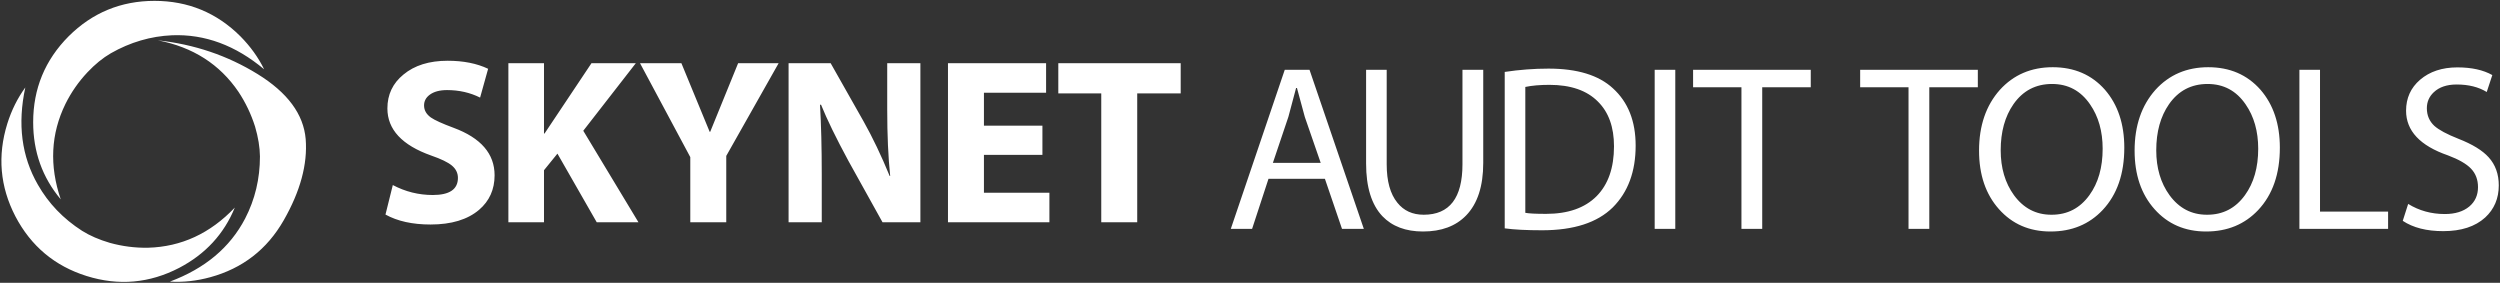 
<svg xmlns="http://www.w3.org/2000/svg" version="1.1" xmlns:xlink="http://www.w3.org/1999/xlink" preserveAspectRatio="none" x="0px" y="0px" width="716px" height="81px" viewBox="0 0 716 81">
<rect x="0" y="0" width="716" height="81" fill="#333333" stroke="none"/>
<defs>
<g id="Layer3_0_FILL">
<path fill="#FFFFFF" stroke="none" d="
M 7.25 25.05
Q 3.9 29.65 2.1 35.4 -2.2 49.2 4.4 61.95 11.1 74.75 24.8 79.05 38.55 83.35 51.35 76.7 62.6 70.8 67.25 59.45 56.7 70.55 42.4 70.95 36.85 71.05 31.45 69.55 26.85 68.2 23.5 66.1 15.4 60.9 10.85 52.9 3.85 40.75 7.25 25.05
M 49.3 10.1
Q 63.35 9.55 75.65 19.85 73.15 14.75 68.85 10.4 58.65 0.25 44.25 0.25 29.85 0.25 19.65 10.4 9.5 20.6 9.5 35 9.5 47.7 17.4 57.1 12.45 42.6 18.75 29.75 21.2 24.8 25.05 20.7 28.3 17.25 31.75 15.25 40.1 10.5 49.3 10.1
M 81.25 63.1
Q 88.4 50.6 87.55 39.85 86.65 29.15 73.75 21.2 60.85 13.25 45.2 11.55 60.25 14.45 68.3 26.3 71.35 30.9 73.05 36.25 74.4 40.85 74.45 44.8 74.45 54.4 70.2 62.6 63.7 75.05 48.65 80.65 54.35 81 60.2 79.4 74.1 75.6 81.25 63.1
M 139.8 19.7
Q 134.95 17.4 128.2 17.4 120.3 17.4 115.55 21.35 110.95 25.1 110.95 31.05 110.95 40.1 123.5 44.55 127.7 46 129.4 47.4 131.15 48.85 131.15 50.95 131.15 55.85 123.95 55.85 117.9 55.85 112.5 53
L 110.4 61.45
Q 115.55 64.3 123.3 64.3 132.25 64.3 137.2 60.1 141.65 56.3 141.65 50.2 141.65 40.95 129.9 36.6 125.05 34.8 123.4 33.65 121.45 32.25 121.45 30.2 121.45 28.35 123.05 27.15 124.85 25.8 128.05 25.8 133.2 25.8 137.5 27.95
L 139.8 19.7
M 182.1 18.1
L 169.4 18.1 155.95 38.25 155.8 38.25 155.8 18.1 145.6 18.1 145.6 63.65 155.8 63.65 155.8 48.75 159.65 44 170.9 63.65 182.85 63.65 167.05 37.45 182.1 18.1
M 223 18.1
L 211.4 18.1 203.4 37.75 203.25 37.75 195.15 18.1 183.3 18.1 197.7 45 197.7 63.65 208 63.65 208 44.65 223 18.1
M 254.1 18.1
L 254.1 31.35
Q 254.1 42.4 254.95 50.4
L 254.8 50.4
Q 251.2 41.65 247.35 34.8
L 237.9 18.1 225.85 18.1 225.85 63.65 235.35 63.65 235.35 49.9
Q 235.35 38.5 234.85 30
L 235.15 30
Q 237.7 36.3 243 46.1
L 252.75 63.65 263.6 63.65 263.6 18.1 254.1 18.1
M 298.55 44.35
L 298.55 36 281.8 36 281.8 26.55 299.6 26.55 299.6 18.1 271.5 18.1 271.5 63.65 300.55 63.65 300.55 55.2 281.8 55.2 281.8 44.35 298.55 44.35
M 338.15 26.75
L 338.15 18.1 303.1 18.1 303.1 26.75 315.4 26.75 315.4 63.65 325.7 63.65 325.7 26.75 338.15 26.75
M 375.05 20
L 367.95 20 352.5 65.55 358.6 65.55 363.3 51.2 379.45 51.2 384.35 65.55 390.6 65.55 375.05 20
M 373.7 33.5
L 378.25 46.65 364.55 46.65 369 33.45 371.2 25.2 371.45 25.2 373.7 33.5
M 418.85 20
L 418.85 47.05
Q 418.85 61.5 407.75 61.5 402.95 61.5 400.2 58.05 397.15 54.3 397.15 47.05
L 397.15 20 391.25 20 391.25 46.85
Q 391.25 56.95 395.9 61.9 400.1 66.3 407.55 66.3 415.45 66.3 419.9 61.7 424.8 56.65 424.8 46.65
L 424.8 20 418.85 20
M 479.8 20
L 473.9 20 473.9 65.55 479.8 65.55 479.8 20
M 468.45 41.7
Q 468.45 31.2 461.95 25.3 455.85 19.65 443.5 19.65 437.3 19.65 430.95 20.6
L 430.95 65.4
Q 434.95 65.95 441.65 65.95 455.25 65.95 461.9 59.4 468.45 52.85 468.45 41.7
M 457.65 29.1
Q 462.25 33.65 462.25 41.9 462.25 51.15 457.25 56.2 452.2 61.25 442.8 61.25 438.35 61.25 436.85 60.95
L 436.85 24.9
Q 439.7 24.3 443.75 24.3 452.9 24.3 457.65 29.1
M 518.6 25
L 518.6 20 484.9 20 484.9 25 498.75 25 498.75 65.55 504.7 65.55 504.7 25 518.6 25
M 532.75 25
L 546.6 25 546.6 65.55 552.55 65.55 552.55 25 566.45 25 566.45 20 532.75 20 532.75 25
M 587.9 19.25
Q 578.65 19.25 572.75 25.75 566.8 32.45 566.8 43.15 566.8 53.5 572.5 59.9 578.2 66.3 587.25 66.3
L 587.3 66.3
Q 596.4 66.3 602.2 60.15 608.4 53.55 608.4 42.3 608.4 32.1 602.85 25.7 597.15 19.25 587.9 19.25
M 598.6 29.9
Q 602.2 35.1 602.2 42.6 602.2 50.65 598.4 55.9 594.35 61.5 587.6 61.5
L 587.5 61.5
Q 580.9 61.5 576.8 55.9 573 50.65 573 43.05 573 35.1 576.65 29.85 580.7 24.05 587.7 24.05 594.6 24.05 598.6 29.9
M 617.3 25.75
Q 611.35 32.45 611.35 43.15 611.35 53.5 617.05 59.9 622.75 66.3 631.8 66.3
L 631.85 66.3
Q 640.95 66.3 646.75 60.15 652.95 53.55 652.95 42.3 652.95 32.1 647.4 25.7 641.7 19.25 632.45 19.25 623.2 19.25 617.3 25.75
M 643.15 29.9
Q 646.75 35.1 646.75 42.6 646.75 50.65 642.95 55.9 638.9 61.5 632.15 61.5
L 632.05 61.5
Q 625.45 61.5 621.35 55.9 617.55 50.65 617.55 43.05 617.55 35.1 621.2 29.85 625.25 24.05 632.25 24.05 639.15 24.05 643.15 29.9
M 664.45 20
L 658.55 20 658.55 65.55 683.95 65.55 683.95 60.6 664.45 60.6 664.45 20
M 703.8 19.3
Q 697.25 19.3 693.1 22.85 689.1 26.3 689.1 31.7 689.1 40.35 701.1 44.5 705.75 46.25 707.7 48.3 709.7 50.4 709.7 53.6 709.7 57.05 707.2 59.15 704.6 61.3 700.2 61.3 694.4 61.3 689.7 58.4
L 688.15 63.25
Q 692.6 66.2 699.75 66.2 707.45 66.2 711.75 62.3 715.65 58.7 715.65 53.1 715.65 48.25 712.75 45.05 710.1 42.1 704.1 39.75 699.15 37.8 697.2 36.05 695.05 34.05 695.05 31 695.05 28.3 697 26.45 699.35 24.2 703.6 24.2 708.7 24.2 712.2 26.35
L 713.8 21.5
Q 709.9 19.3 703.8 19.3 Z"/>
</g>
</defs>

<g transform="matrix( 1, 0, 0, 1, 0,0) ">
<use xlink:href="#Layer3_0_FILL"/>
</g>
</svg>
